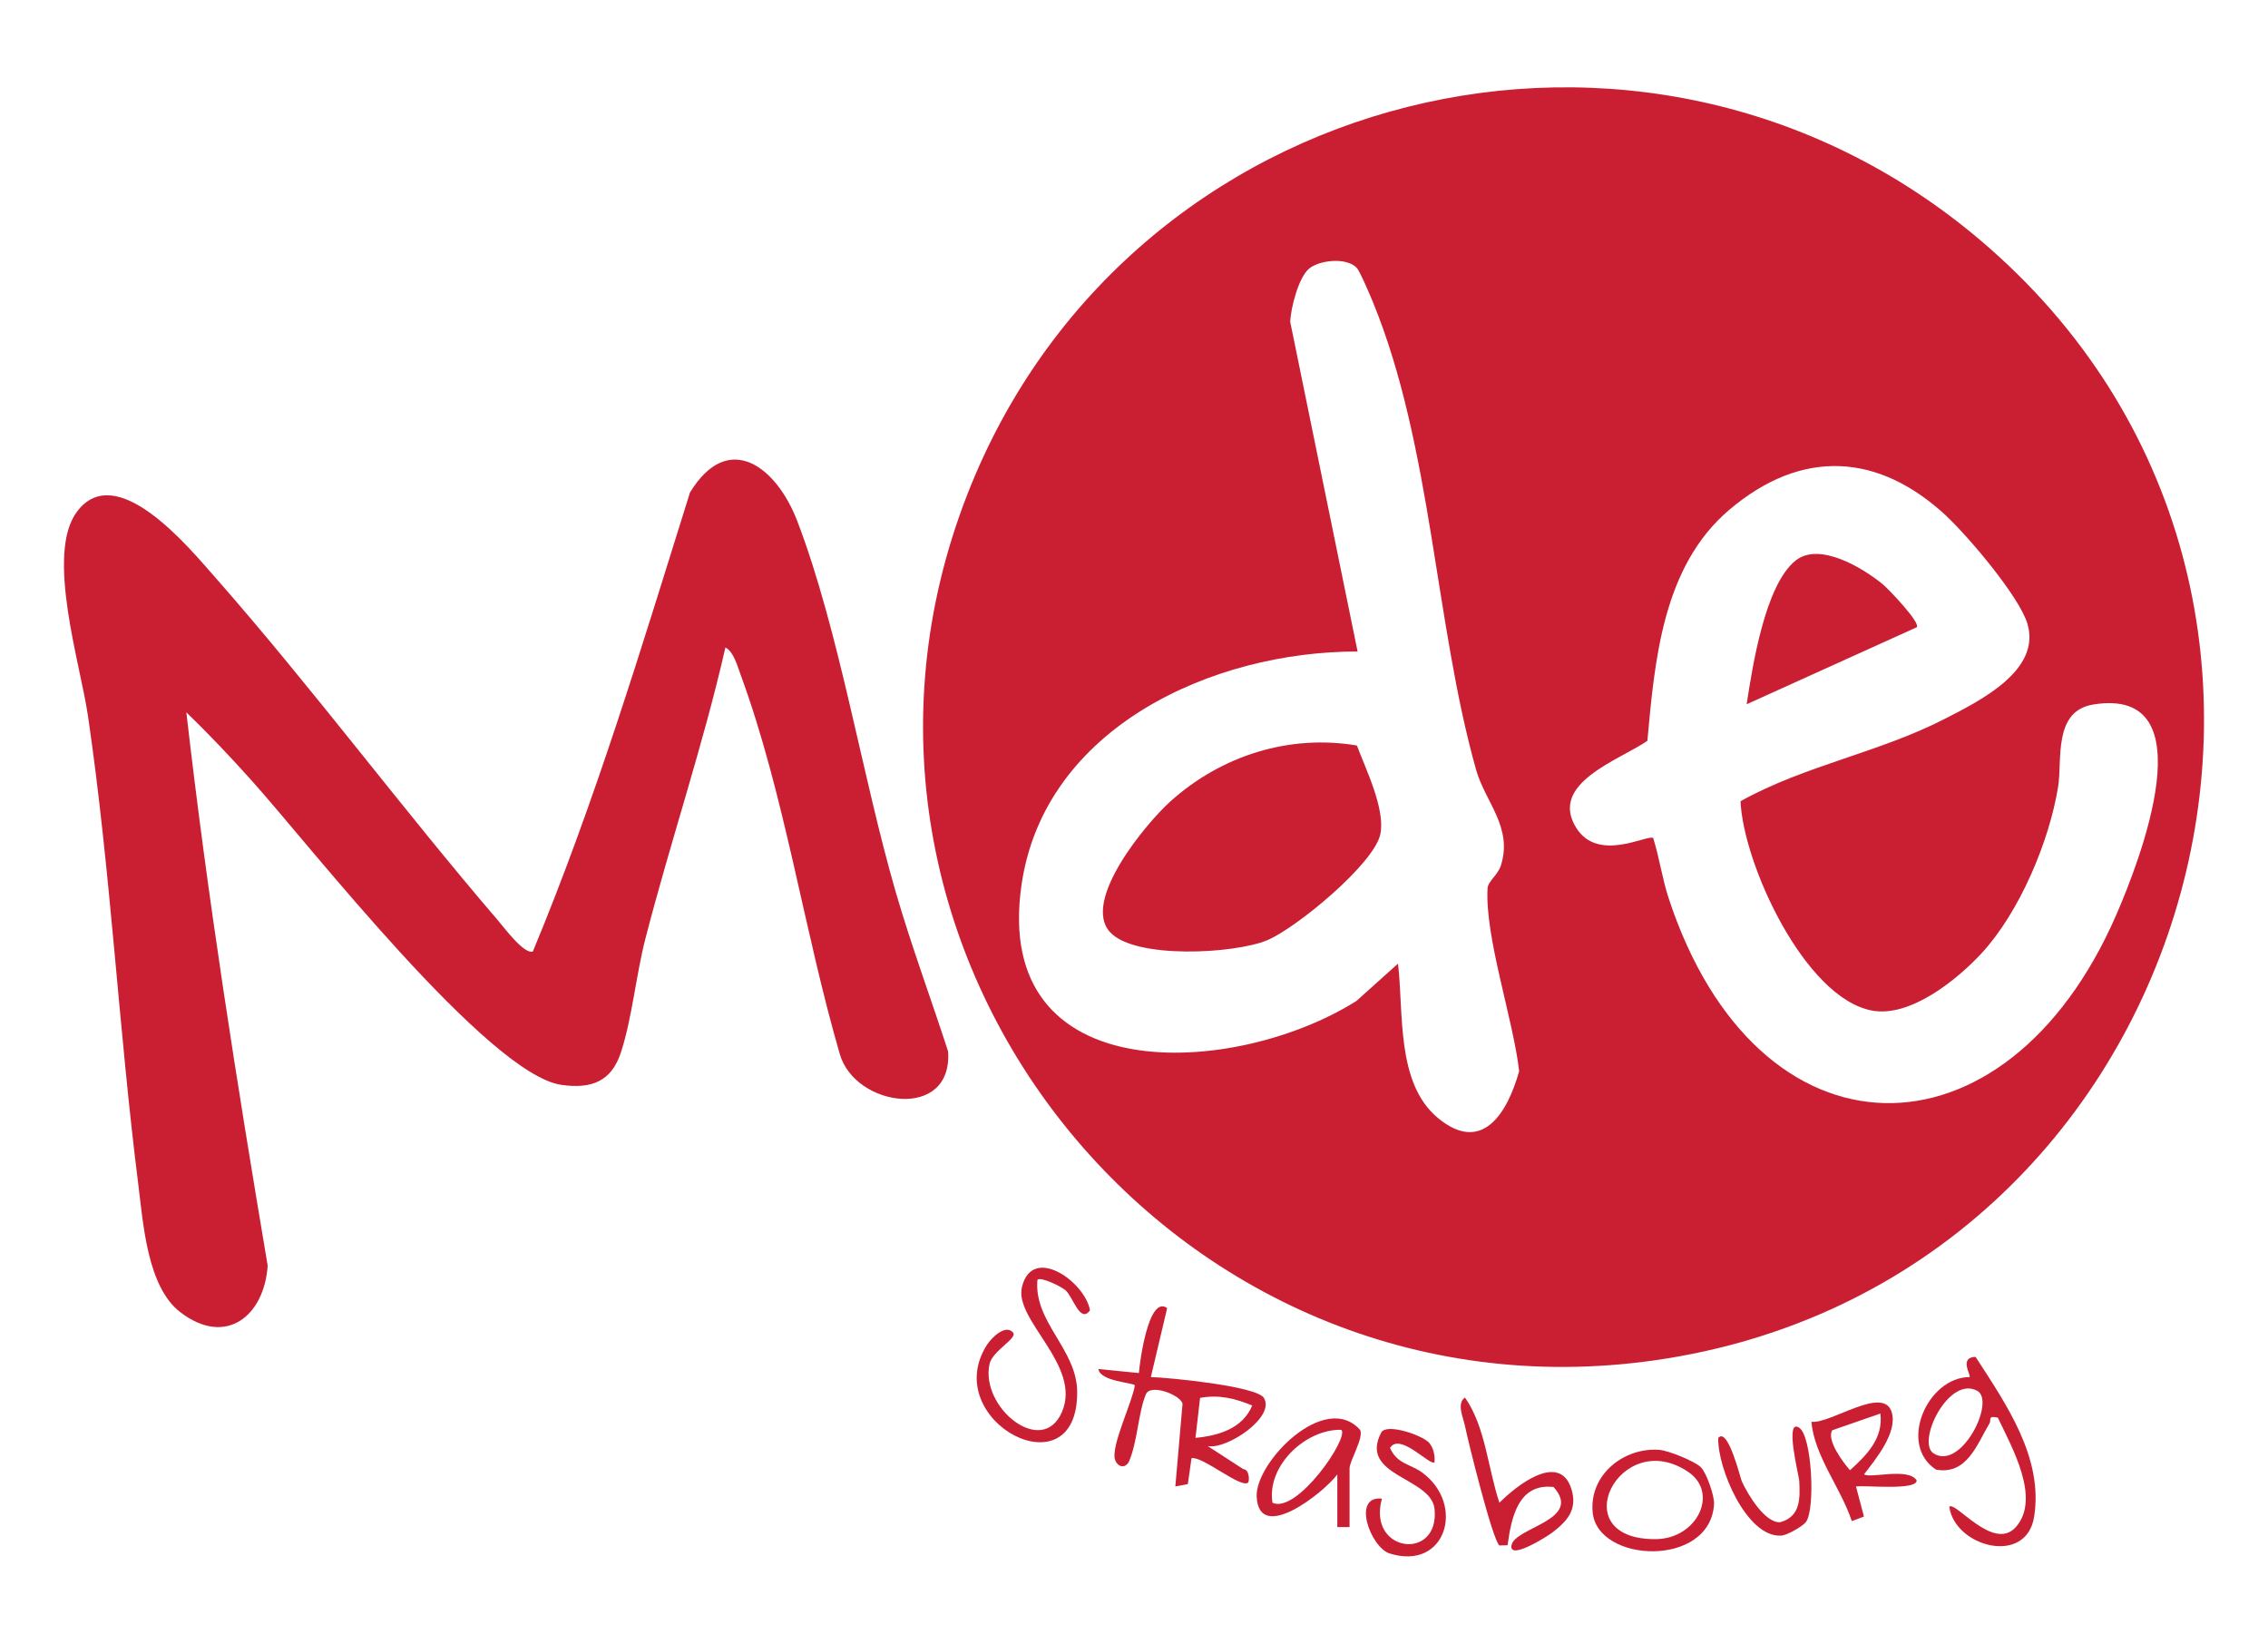 <?xml version="1.0" encoding="UTF-8"?>
<svg xmlns="http://www.w3.org/2000/svg" id="Calque_1" data-name="Calque 1" viewBox="0 0 264.94 192">
  <defs>
    <style>
      .cls-1 {
        fill: #ca1f33;
      }
    </style>
  </defs>
  <path class="cls-1" d="M231.29,28.02c48.94,41.43,25.27,121.84-37.98,130.87-56.36,8.05-101.06-47.9-80.31-101.14,18.63-47.8,79.02-62.98,118.29-29.73ZM158.46,31.26c-1.17-1.21-4.31-.9-5.54.12s-2.15,4.64-2.2,6.22l7.87,38.5c-16.85-.03-36.59,8.82-39.26,27.26-3.5,24.16,24.97,22.48,39.12,13.56l4.86-4.36c.68,5.7-.25,13.92,4.63,18,5.18,4.33,8.15-.53,9.52-5.44-.67-6-4.01-15.62-3.69-21.36.04-.79,1.19-1.55,1.55-2.64,1.44-4.48-1.82-7.43-2.88-11.18-4.85-17.18-5.14-37.75-12.07-54.68-.33-.79-1.5-3.58-1.91-4.01ZM227.41,60.3c-7.92-7.38-16.87-7.97-25.38-.77-7.79,6.6-8.72,17.5-9.59,27-3.2,2.23-11.59,4.95-8.3,10.18,2.57,4.09,8.33.71,8.98,1.18.72,2.28,1.05,4.7,1.79,6.98,10.36,31.58,39.43,31.72,52.34,1.91,2.58-5.95,10.76-26.68-2.72-24.49-4.73.77-3.6,6.48-4.11,9.62-1.04,6.43-4.53,14.67-8.95,19.45-2.84,3.07-8.33,7.52-12.79,6.68-7.86-1.47-15.02-17.08-15.36-24.45,7.54-4.2,16.17-5.66,23.92-9.65,4.06-2.09,11.21-5.62,9.6-11.07-.94-3.18-6.93-10.23-9.45-12.57Z"></path>
  <path class="cls-1" d="M84.74,75.63c-2.6,11.43-6.41,22.62-9.34,33.99-1.1,4.25-1.53,9.16-2.85,13.26-1.1,3.43-3.44,4.34-6.96,3.84-8.54-1.21-29.46-28.04-36.07-35.41-2.48-2.77-5.08-5.53-7.75-8.1,2.47,21.64,5.88,43.16,9.5,64.62-.4,5.91-4.9,9.52-10.21,5.44-3.87-2.97-4.33-10.38-4.91-14.97-2.3-18.21-3.21-36.52-5.88-54.72-.88-6.04-4.97-18.87-1.28-23.81,4.57-6.13,13.01,4.1,16.08,7.59,11.44,13,21.86,27.06,33.16,40.22.68.79,2.97,3.89,4.01,3.57,7.26-17.43,12.72-35.6,18.36-53.62,4.48-7.35,10.1-3.01,12.53,3.32,4.92,12.86,7.57,29.79,11.52,43.39,1.82,6.26,4.09,12.36,6.1,18.56.59,8.15-10.88,6.55-12.65.31-4.21-14.47-6.41-30.2-11.58-44.29-.37-1-.8-2.67-1.77-3.19Z"></path>
  <path class="cls-1" d="M136.34,152.81l-1.9,8.04c2.03.05,12.34,1.05,13.2,2.43,1.39,2.24-4.33,6.06-6.56,5.63l4.15,2.69c.77.05.71,1.42.58,1.56-.76.79-5.32-3.09-6.62-2.84l-.43,3.03-1.46.28.84-9.65c-.18-1.02-3.74-2.41-4.28-1.12-.9,2.14-.98,5.64-2.01,7.93-.53.85-1.36.46-1.6-.3-.49-1.59,2.03-6.7,2.32-8.68-.24-.32-4.04-.44-4.26-1.9l4.73.47c.1-1.26,1.13-9.2,3.32-7.57ZM146.28,164.17c-2.02-.83-3.86-1.29-6.09-.89l-.54,4.67c2.71-.25,5.52-1.1,6.63-3.78Z"></path>
  <path class="cls-1" d="M227.71,176c.68-.74,5.19,5.32,7.79,2.35,2.95-3.36-.54-9.41-2.12-12.76-1.23-.27-.73.26-.98.68-1.44,2.39-2.61,6.05-6.24,5.39-4.49-2.93-.99-10.81,3.92-10.81.19-.21-1.27-2.32.7-2.36,3.56,5.51,7.94,11.76,6.84,18.67-.91,5.78-9.25,3.52-9.91-1.15ZM225.88,169.77c3.21,2.02,7.22-6,5.14-7.29-3.38-1.92-7.19,6-5.14,7.29Z"></path>
  <path class="cls-1" d="M121.19,149.49c-.46,4.89,4.57,8.1,4.64,13.01.16,12.08-16.21,3.5-10.54-5.41.51-.8,2.16-2.47,3.05-1.44.57.66-2.39,2.12-2.74,3.65-1.14,5.08,6.16,11.01,8.46,5.61,2.32-5.44-5.62-10.7-4.68-14.58,1.21-4.99,7.37-.61,7.95,2.72-1.14,1.6-1.97-1.55-2.86-2.34-.5-.44-2.9-1.62-3.28-1.22Z"></path>
  <path class="cls-1" d="M175.16,175.53c1.9-1.94,7.06-6.06,8.42-1.56.72,2.39-.53,3.74-2.3,5.08-.5.38-5.04,3.27-4.71,1.45.38-2.11,8.4-2.94,4.91-6.81-4.14-.47-4.93,3.6-5.37,6.8l-.96.03c-.81-.71-3.62-12.01-4.02-13.97-.2-.98-1-2.61,0-3.31,2.4,3.4,2.69,8.33,4.03,12.3Z"></path>
  <path class="cls-1" d="M217.76,172.21c.71.52,5.15-.84,6.14.71,0,1.22-6.03.54-7.09.71l.93,3.51-1.42.53c-1.28-3.88-4.4-7.64-4.71-11.6,2.2.29,8.44-4.33,9.38-1.09.69,2.36-1.88,5.46-3.24,7.23ZM219.66,165.11l-5.62,1.95c-.71,1.11,1.27,3.77,2.07,4.67,1.94-1.76,3.91-3.71,3.55-6.62Z"></path>
  <path class="cls-1" d="M157.64,178.37h-1.42s0-6.15,0-6.15c-1.46,2.01-9.14,8.18-9.42,2.62-.21-4.01,7.98-12.41,12.07-7.83.51.82-1.22,3.65-1.22,4.5v6.86ZM156.69,167.01c-4.14-.11-8.75,4.19-8.04,8.52,2.85,1.34,8.99-7.61,8.04-8.52Z"></path>
  <path class="cls-1" d="M198.7,171.39c.64.65,1.59,3.33,1.53,4.31-.46,7.45-13.61,6.89-14.18.96-.42-4.4,3.64-7.62,7.79-7.31,1.06.08,4.18,1.35,4.85,2.03ZM197.23,171.94c-7.98-5.43-14.77,7.9-3.84,7.84,4.86-.02,7.44-5.39,3.84-7.84Z"></path>
  <path class="cls-1" d="M166.97,168.56c.51.61.66,1.45.61,2.23-.48.52-4.06-3.54-5.2-1.66.83,1.89,2.37,1.86,3.75,2.87,5.09,3.74,2.79,11.5-3.78,9.46-2.25-.7-4.48-6.79-.92-6.41-1.75,6.33,6.75,7.34,6.15,1.22-.37-3.75-8.97-3.82-6.2-9,.74-1.03,4.85.41,5.59,1.28Z"></path>
  <path class="cls-1" d="M210.99,177.75c-.35.49-2.2,1.58-2.93,1.62-4.03.23-7.45-7.92-7.34-11.41,1.13-1.33,2.58,4.69,2.75,5.06.66,1.47,2.72,4.94,4.51,4.78,2.36-.67,2.31-2.76,2.2-4.86-.03-.52-1.76-7.35,0-6.17,1.48.98,1.9,9.4.8,10.99Z"></path>
  <path class="cls-1" d="M158.51,87.08c1.02,2.74,3.34,7.42,2.74,10.35-.72,3.47-9.84,10.98-13.21,12.39-3.83,1.6-15.41,2.23-18.35-.92-3.4-3.65,4.23-12.77,7.02-15.28,5.95-5.36,13.9-7.88,21.81-6.54Z"></path>
  <path class="cls-1" d="M219.94,68.25c.71.59,4.39,4.45,3.98,5.01l-19.88,9c.68-4.42,2.13-13.91,5.71-16.78,2.78-2.23,7.89.87,10.19,2.77Z"></path>
</svg>
